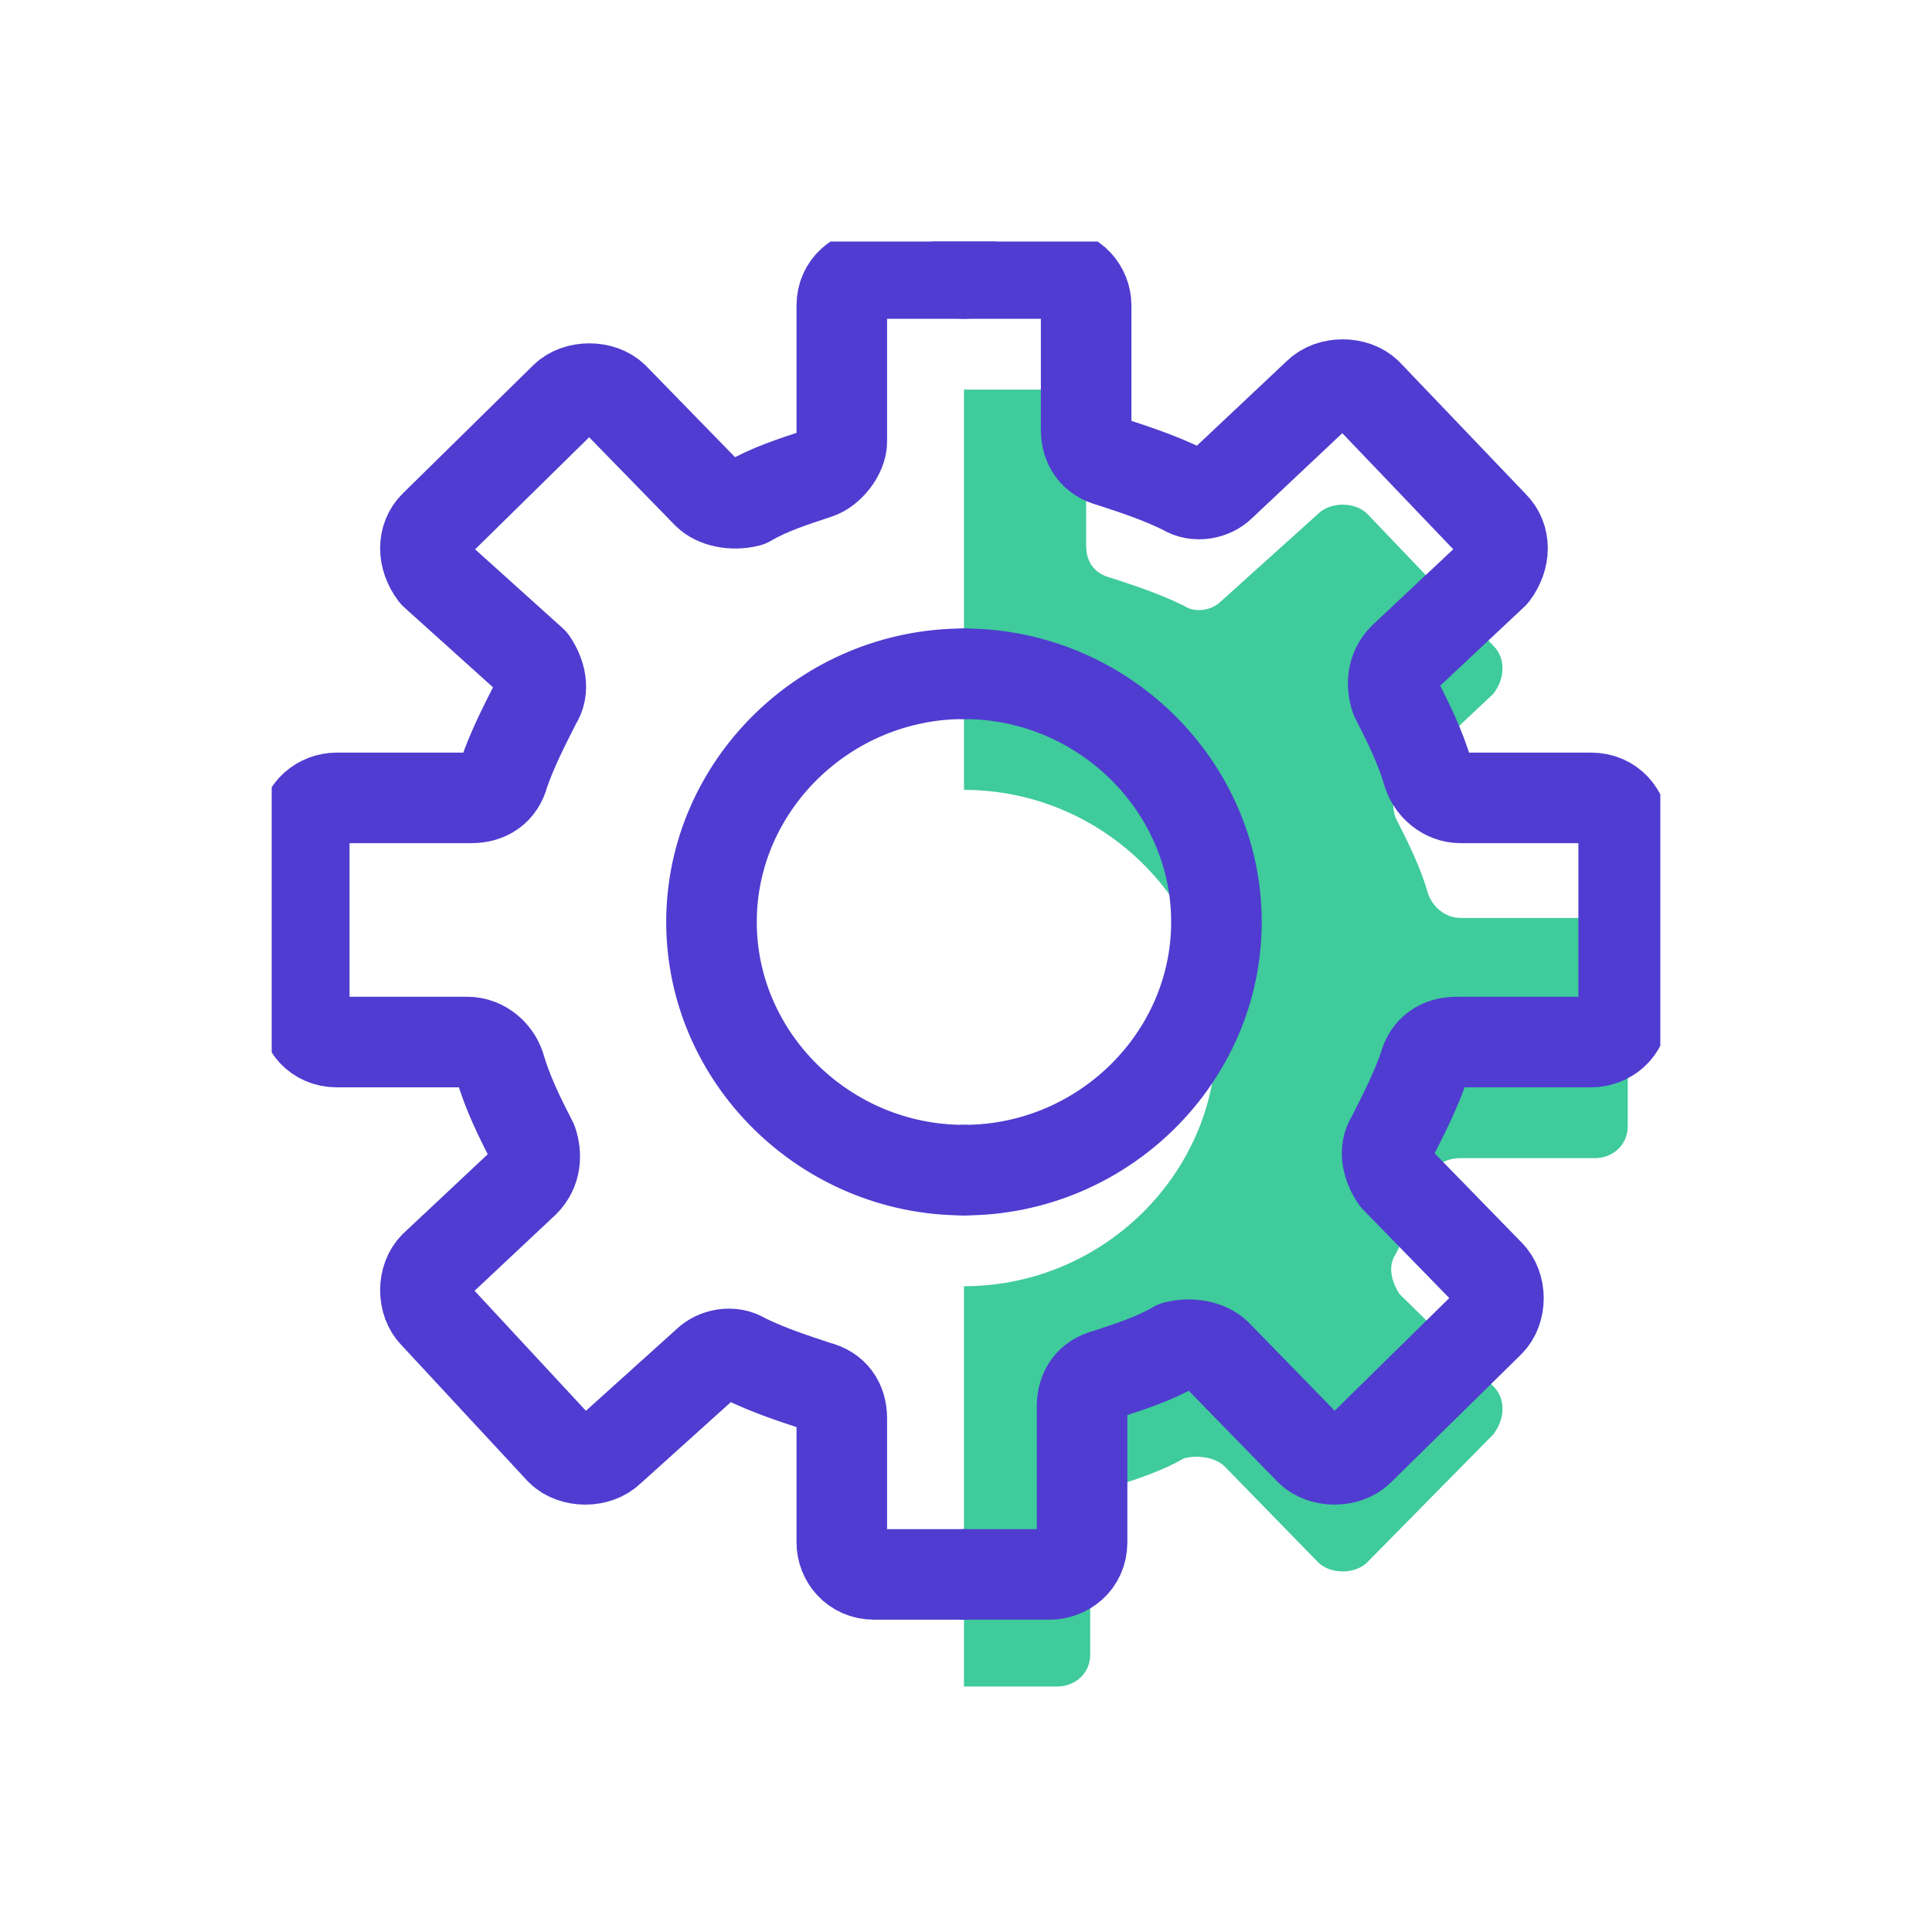<?xml version="1.0" encoding="UTF-8"?>
<svg xmlns='http://www.w3.org/2000/svg' width='64' height='64' viewBox='0 0 64 64' fill='none'><rect width='64' height='64' fill='white'/><g clip-path='url(#clip0)'><path d='M53.921 31.337V37.304C53.921 37.967 53.381 38.365 52.842 38.365H48.39C47.85 38.365 47.446 38.63 47.311 39.16C47.041 39.956 46.636 40.751 46.232 41.547C45.962 41.945 46.097 42.475 46.367 42.873L49.469 45.923C49.874 46.32 49.874 46.983 49.469 47.514L45.288 51.757C44.883 52.155 44.073 52.155 43.669 51.757L40.566 48.575C40.296 48.309 39.757 48.177 39.217 48.309C38.543 48.707 37.733 48.972 36.924 49.237C36.519 49.37 36.114 49.768 36.114 50.298V54.807C36.114 55.469 35.575 55.867 35.035 55.867H31.933V42.608C36.519 42.608 40.296 38.895 40.296 34.387C40.296 29.878 36.519 26.166 31.933 26.166V12.906H34.9C35.575 12.906 35.98 13.436 35.98 13.967V18.077C35.98 18.608 36.249 19.006 36.789 19.138C37.598 19.403 38.408 19.668 39.217 20.066C39.622 20.331 40.161 20.199 40.431 19.934L43.669 17.017C44.073 16.619 44.883 16.619 45.288 17.017L49.469 21.392C49.874 21.79 49.874 22.453 49.469 22.983L46.502 25.768C46.097 26.166 46.097 26.696 46.232 27.094C46.636 27.889 47.041 28.685 47.311 29.613C47.446 30.011 47.85 30.409 48.39 30.409H52.707C53.516 30.276 53.921 30.807 53.921 31.337Z' fill='#3FCB9B'/><path d='M31.933 38.762C27.346 38.762 23.569 35.05 23.569 30.541C23.569 26.033 27.346 22.32 31.933 22.32' stroke='#503CD0' stroke-width='3' stroke-miterlimit='10' stroke-linecap='round' stroke-linejoin='round'/><path d='M31.933 52.155H28.965C28.29 52.155 27.886 51.624 27.886 51.094V46.983C27.886 46.453 27.616 46.055 27.076 45.923C26.267 45.657 25.457 45.392 24.648 44.995C24.243 44.729 23.704 44.862 23.434 45.127L20.197 48.044C19.792 48.442 18.982 48.442 18.578 48.044L14.396 43.536C13.991 43.138 13.991 42.343 14.396 41.945L17.364 39.16C17.768 38.762 17.768 38.232 17.634 37.834C17.229 37.039 16.824 36.243 16.554 35.315C16.419 34.917 16.015 34.519 15.475 34.519H11.158C10.484 34.519 10.079 33.989 10.079 33.459V27.492C10.079 26.829 10.619 26.431 11.158 26.431H15.61C16.15 26.431 16.554 26.166 16.689 25.635C16.959 24.84 17.364 24.044 17.768 23.249C18.038 22.851 17.903 22.32 17.634 21.923L14.396 19.006C13.991 18.475 13.991 17.812 14.396 17.414L18.713 13.171C19.117 12.774 19.927 12.774 20.331 13.171L23.434 16.354C23.704 16.619 24.243 16.751 24.783 16.619C25.457 16.221 26.267 15.956 27.076 15.691C27.481 15.558 27.886 15.028 27.886 14.63V10.122C27.886 9.459 28.425 9.061 28.965 9.061H31.933' stroke='#503CD0' stroke-width='3' stroke-miterlimit='10' stroke-linecap='round' stroke-linejoin='round'/><path d='M31.933 22.32C36.519 22.32 40.296 26.033 40.296 30.541C40.296 35.05 36.519 38.762 31.933 38.762' stroke='#503CD0' stroke-width='3' stroke-miterlimit='10' stroke-linecap='round' stroke-linejoin='round'/><path d='M31.933 9.061H34.9C35.575 9.061 35.98 9.591 35.98 10.122V14.232C35.98 14.762 36.249 15.16 36.789 15.293C37.598 15.558 38.408 15.823 39.217 16.221C39.622 16.486 40.161 16.354 40.431 16.088L43.669 13.039C44.073 12.641 44.883 12.641 45.288 13.039L49.469 17.414C49.874 17.812 49.874 18.475 49.469 19.006L46.502 21.79C46.097 22.188 46.097 22.718 46.232 23.116C46.636 23.912 47.041 24.707 47.311 25.635C47.446 26.033 47.85 26.431 48.39 26.431H52.707C53.381 26.431 53.786 26.961 53.786 27.492V33.459C53.786 34.122 53.246 34.519 52.707 34.519H48.255C47.716 34.519 47.311 34.785 47.176 35.315C46.906 36.111 46.502 36.906 46.097 37.702C45.827 38.099 45.962 38.63 46.232 39.028L49.334 42.21C49.739 42.608 49.739 43.403 49.334 43.801L45.018 48.044C44.613 48.442 43.804 48.442 43.399 48.044L40.296 44.862C40.026 44.597 39.487 44.464 38.947 44.597C38.273 44.995 37.463 45.26 36.654 45.525C36.114 45.657 35.845 46.055 35.845 46.586V51.094C35.845 51.757 35.305 52.155 34.766 52.155H31.933' stroke='#503CD0' stroke-width='3' stroke-miterlimit='10' stroke-linecap='round' stroke-linejoin='round'/></g><defs><clipPath id='clip0'><rect width='46' height='48' fill='white' transform='translate(9 8)'/></clipPath></defs></svg>